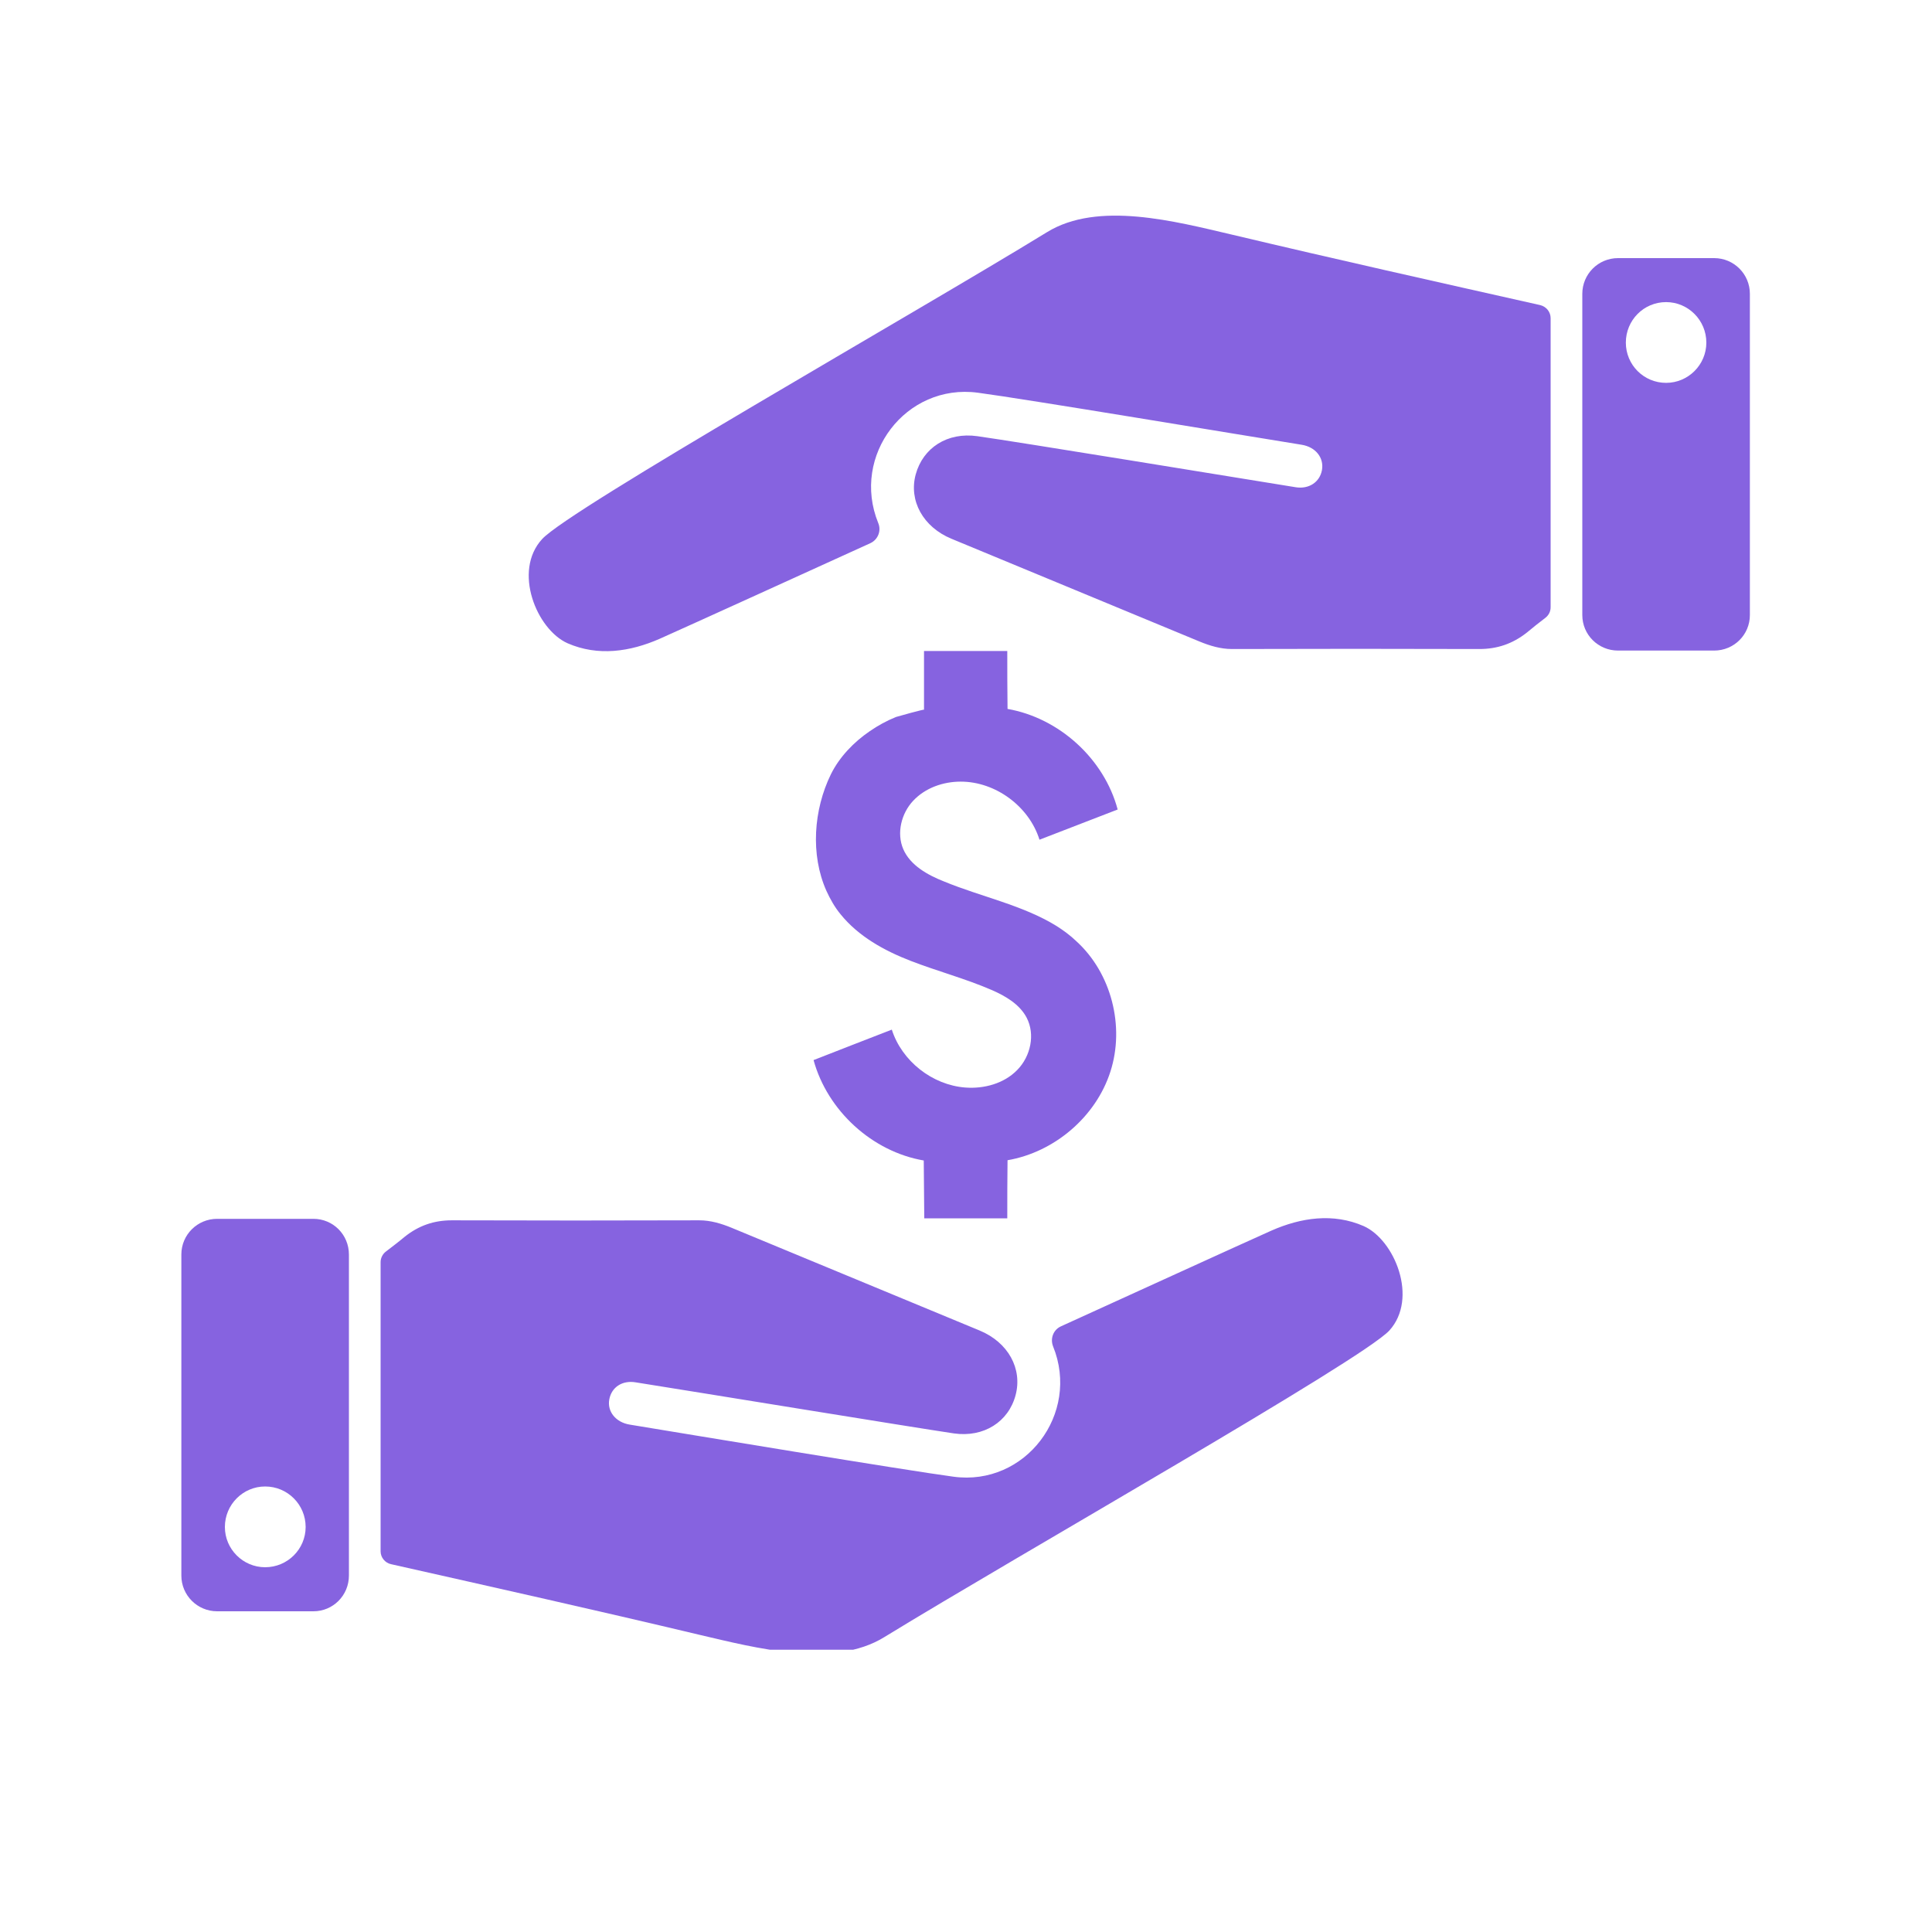 <svg xmlns="http://www.w3.org/2000/svg" xmlns:xlink="http://www.w3.org/1999/xlink" width="40" zoomAndPan="magnify" viewBox="0 0 30 30" height="40" preserveAspectRatio="xMidYMid meet" version="1.0"><defs><clipPath id="d3c8e780e4"><path d="M 5 18 L 22 18 L 22 25.617 L 5 25.617 Z M 5 18 " clip-rule="nonzero"/></clipPath><clipPath id="54c5132d96"><path d="M 2.793 18 L 6 18 L 6 25.617 L 2.793 25.617 Z M 2.793 18 " clip-rule="nonzero"/></clipPath><clipPath id="1f3721f7a9"><path d="M 8 3.117 L 25 3.117 L 25 11 L 8 11 Z M 8 3.117 " clip-rule="nonzero"/></clipPath><clipPath id="a057cc7006"><path d="M 24 4 L 27.469 4 L 27.469 11 L 24 11 Z M 24 4 " clip-rule="nonzero"/></clipPath></defs><g clip-path="url(#d3c8e780e4)"><path fill="#8663e0" d="M 21.176 19.039 C 20.703 18.832 20.203 18.906 19.742 19.109 C 19.277 19.316 17.32 20.211 16.477 20.594 C 16.355 20.648 16.305 20.785 16.352 20.906 C 16.777 21.953 15.922 23.082 14.805 22.93 C 14.07 22.832 10.723 22.277 9.777 22.121 C 9.562 22.086 9.426 21.918 9.461 21.73 C 9.496 21.539 9.664 21.43 9.871 21.465 C 10.855 21.621 14.152 22.16 14.812 22.258 C 15.277 22.324 15.66 22.078 15.77 21.664 C 15.879 21.254 15.656 20.844 15.211 20.66 C 13.93 20.129 12.648 19.598 11.363 19.066 C 11.203 19 11.035 18.949 10.859 18.949 C 9.578 18.953 8.297 18.953 7.016 18.949 C 6.738 18.949 6.5 19.031 6.281 19.207 C 6.188 19.285 6.09 19.359 5.992 19.434 C 5.941 19.473 5.91 19.535 5.91 19.598 L 5.91 24.09 C 5.91 24.184 5.98 24.27 6.074 24.289 C 7.668 24.648 9.262 25.004 10.852 25.383 C 11.738 25.59 12.938 25.91 13.73 25.422 C 15.801 24.152 21.148 21.121 21.574 20.66 C 22.027 20.16 21.656 19.254 21.176 19.039 " fill-opacity="1" fill-rule="nonzero"/></g><g clip-path="url(#54c5132d96)"><path fill="#8663e0" d="M 4.117 24.336 C 3.773 24.336 3.492 24.055 3.492 23.711 C 3.492 23.363 3.773 23.082 4.117 23.082 C 4.465 23.082 4.746 23.363 4.746 23.711 C 4.746 24.055 4.465 24.336 4.117 24.336 Z M 4.867 18.926 L 3.371 18.926 C 3.066 18.926 2.816 19.172 2.816 19.48 L 2.816 24.465 C 2.816 24.773 3.066 25.02 3.371 25.02 L 4.867 25.02 C 5.172 25.02 5.418 24.773 5.418 24.465 L 5.418 19.48 C 5.418 19.172 5.172 18.926 4.867 18.926 " fill-opacity="1" fill-rule="nonzero"/></g><g clip-path="url(#1f3721f7a9)"><path fill="#8663e0" d="M 23.918 4.738 C 22.32 4.379 20.727 4.023 19.137 3.645 C 18.25 3.438 17.051 3.117 16.258 3.605 C 14.188 4.875 8.84 7.906 8.418 8.371 C 7.961 8.867 8.332 9.773 8.812 9.988 C 9.285 10.195 9.785 10.121 10.246 9.918 C 10.711 9.711 12.668 8.82 13.516 8.434 C 13.633 8.379 13.688 8.242 13.637 8.121 C 13.211 7.074 14.066 5.949 15.184 6.098 C 15.918 6.195 19.266 6.754 20.211 6.906 C 20.43 6.941 20.562 7.109 20.527 7.301 C 20.492 7.488 20.324 7.598 20.121 7.566 C 19.133 7.406 15.84 6.867 15.176 6.773 C 14.711 6.707 14.332 6.953 14.219 7.367 C 14.109 7.773 14.332 8.184 14.777 8.367 C 16.059 8.898 17.34 9.43 18.625 9.961 C 18.785 10.027 18.953 10.078 19.129 10.078 C 20.41 10.074 21.691 10.074 22.973 10.078 C 23.25 10.078 23.488 9.996 23.707 9.824 C 23.801 9.746 23.898 9.668 23.996 9.594 C 24.047 9.555 24.078 9.496 24.078 9.43 L 24.078 4.941 C 24.078 4.844 24.012 4.762 23.918 4.738 " fill-opacity="1" fill-rule="nonzero"/></g><g clip-path="url(#a057cc7006)"><path fill="#8663e0" d="M 25.871 5.945 C 25.523 5.945 25.246 5.664 25.246 5.32 C 25.246 4.973 25.523 4.691 25.871 4.691 C 26.215 4.691 26.496 4.973 26.496 5.32 C 26.496 5.664 26.215 5.945 25.871 5.945 Z M 26.617 4.008 L 25.125 4.008 C 24.816 4.008 24.57 4.258 24.57 4.562 L 24.57 9.551 C 24.57 9.855 24.816 10.102 25.125 10.102 L 26.617 10.102 C 26.926 10.102 27.172 9.855 27.172 9.551 L 27.172 4.562 C 27.172 4.258 26.926 4.008 26.617 4.008 " fill-opacity="1" fill-rule="nonzero"/></g><path fill="#8663e0" d="M 14.988 16.887 C 14.477 16.848 14.004 16.477 13.848 15.988 C 13.445 16.145 13.039 16.301 12.633 16.461 C 12.848 17.246 13.543 17.883 14.344 18.02 C 14.348 18.32 14.348 18.617 14.352 18.918 C 14.781 18.918 15.211 18.918 15.641 18.918 C 15.641 18.617 15.641 18.316 15.645 18.016 C 16.371 17.891 17.016 17.344 17.242 16.641 C 17.469 15.938 17.258 15.109 16.711 14.613 C 16.617 14.523 16.516 14.449 16.406 14.379 C 15.883 14.055 15.238 13.926 14.66 13.688 C 14.402 13.586 14.137 13.438 14.027 13.188 C 13.918 12.938 13.996 12.629 14.18 12.434 C 14.367 12.234 14.645 12.137 14.918 12.137 C 15.461 12.137 15.98 12.523 16.141 13.039 C 16.547 12.883 16.949 12.727 17.355 12.57 C 17.145 11.781 16.445 11.148 15.645 11.008 C 15.641 10.707 15.641 10.41 15.641 10.109 C 15.207 10.109 14.781 10.109 14.348 10.109 C 14.348 10.414 14.348 10.719 14.348 11.02 C 14.348 11.012 13.949 11.121 13.914 11.133 C 13.77 11.191 13.633 11.266 13.504 11.355 C 13.258 11.523 13.035 11.754 12.902 12.023 C 12.633 12.574 12.582 13.27 12.832 13.832 C 12.891 13.961 12.961 14.086 13.051 14.195 C 13.328 14.539 13.73 14.762 14.145 14.922 C 14.559 15.082 14.988 15.195 15.395 15.371 C 15.613 15.465 15.832 15.594 15.941 15.801 C 16.078 16.062 16.004 16.402 15.797 16.613 C 15.594 16.824 15.281 16.91 14.988 16.887 " fill-opacity="1" fill-rule="nonzero"/></svg>